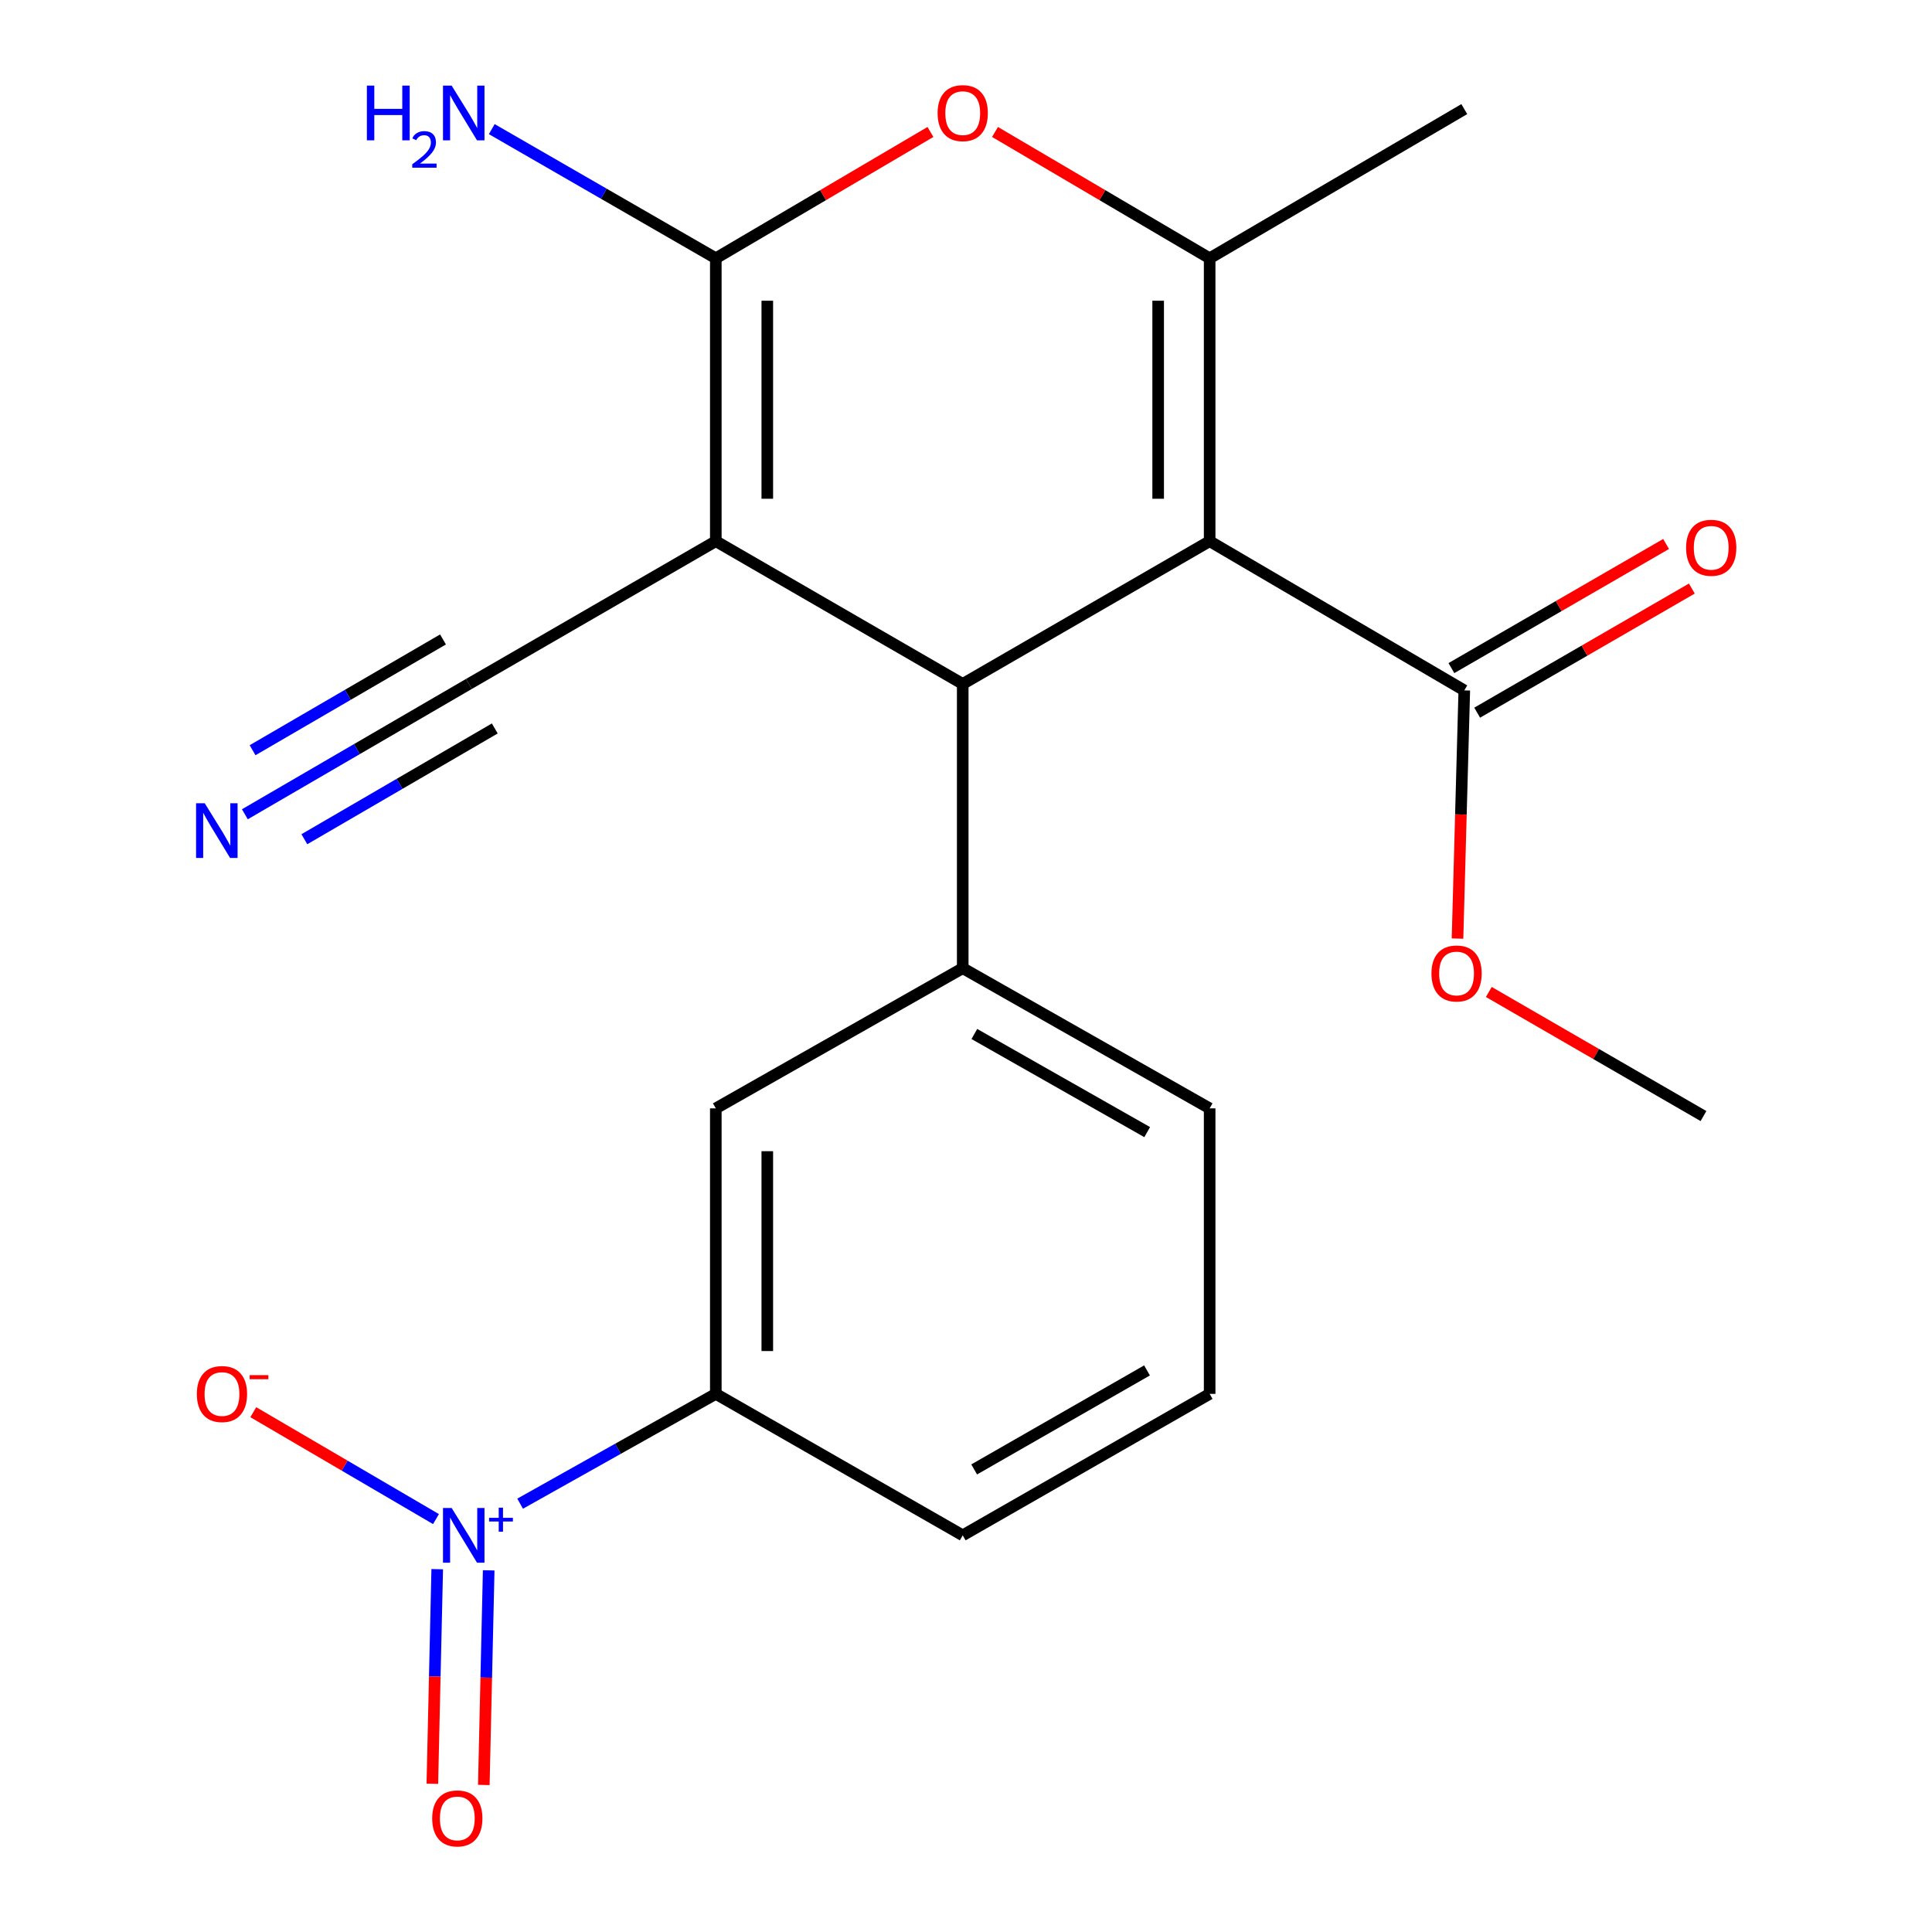 <?xml version='1.0' encoding='iso-8859-1'?>
<svg version='1.1' baseProfile='full'
              xmlns='http://www.w3.org/2000/svg'
                      xmlns:rdkit='http://www.rdkit.org/xml'
                      xmlns:xlink='http://www.w3.org/1999/xlink'
                  xml:space='preserve'
width='1000px' height='1000px' viewBox='0 0 1000 1000'>
<!-- END OF HEADER -->
<rect style='opacity:1.0;fill:#FFFFFF;stroke:none' width='1000' height='1000' x='0' y='0'> </rect>
<path class='bond-1' d='M 626.111,280.117 L 498.306,354.013' style='fill:none;fill-rule:evenodd;stroke:#000000;stroke-width:6px;stroke-linecap:butt;stroke-linejoin:miter;stroke-opacity:1' />
<path class='bond-3' d='M 626.111,280.117 L 626.111,133.687' style='fill:none;fill-rule:evenodd;stroke:#000000;stroke-width:6px;stroke-linecap:butt;stroke-linejoin:miter;stroke-opacity:1' />
<path class='bond-3' d='M 599.461,258.153 L 599.461,155.651' style='fill:none;fill-rule:evenodd;stroke:#000000;stroke-width:6px;stroke-linecap:butt;stroke-linejoin:miter;stroke-opacity:1' />
<path class='bond-7' d='M 626.111,280.117 L 757.914,357.345' style='fill:none;fill-rule:evenodd;stroke:#000000;stroke-width:6px;stroke-linecap:butt;stroke-linejoin:miter;stroke-opacity:1' />
<path class='bond-0' d='M 370.502,280.117 L 498.306,354.013' style='fill:none;fill-rule:evenodd;stroke:#000000;stroke-width:6px;stroke-linecap:butt;stroke-linejoin:miter;stroke-opacity:1' />
<path class='bond-8' d='M 370.502,280.117 L 242.697,354.013' style='fill:none;fill-rule:evenodd;stroke:#000000;stroke-width:6px;stroke-linecap:butt;stroke-linejoin:miter;stroke-opacity:1' />
<path class='bond-22' d='M 370.502,280.117 L 370.502,133.687' style='fill:none;fill-rule:evenodd;stroke:#000000;stroke-width:6px;stroke-linecap:butt;stroke-linejoin:miter;stroke-opacity:1' />
<path class='bond-22' d='M 397.152,258.153 L 397.152,155.651' style='fill:none;fill-rule:evenodd;stroke:#000000;stroke-width:6px;stroke-linecap:butt;stroke-linejoin:miter;stroke-opacity:1' />
<path class='bond-6' d='M 498.306,354.013 L 498.306,501.125' style='fill:none;fill-rule:evenodd;stroke:#000000;stroke-width:6px;stroke-linecap:butt;stroke-linejoin:miter;stroke-opacity:1' />
<path class='bond-2' d='M 370.502,133.687 L 426.05,100.996' style='fill:none;fill-rule:evenodd;stroke:#000000;stroke-width:6px;stroke-linecap:butt;stroke-linejoin:miter;stroke-opacity:1' />
<path class='bond-2' d='M 426.05,100.996 L 481.599,68.305' style='fill:none;fill-rule:evenodd;stroke:#FF0000;stroke-width:6px;stroke-linecap:butt;stroke-linejoin:miter;stroke-opacity:1' />
<path class='bond-14' d='M 370.502,133.687 L 312.519,100.26' style='fill:none;fill-rule:evenodd;stroke:#000000;stroke-width:6px;stroke-linecap:butt;stroke-linejoin:miter;stroke-opacity:1' />
<path class='bond-14' d='M 312.519,100.26 L 254.537,66.834' style='fill:none;fill-rule:evenodd;stroke:#0000FF;stroke-width:6px;stroke-linecap:butt;stroke-linejoin:miter;stroke-opacity:1' />
<path class='bond-4' d='M 626.111,133.687 L 570.563,100.996' style='fill:none;fill-rule:evenodd;stroke:#000000;stroke-width:6px;stroke-linecap:butt;stroke-linejoin:miter;stroke-opacity:1' />
<path class='bond-4' d='M 570.563,100.996 L 515.014,68.305' style='fill:none;fill-rule:evenodd;stroke:#FF0000;stroke-width:6px;stroke-linecap:butt;stroke-linejoin:miter;stroke-opacity:1' />
<path class='bond-17' d='M 626.111,133.687 L 757.914,56.474' style='fill:none;fill-rule:evenodd;stroke:#000000;stroke-width:6px;stroke-linecap:butt;stroke-linejoin:miter;stroke-opacity:1' />
<path class='bond-5' d='M 269.217,778.305 L 319.859,749.886' style='fill:none;fill-rule:evenodd;stroke:#0000FF;stroke-width:6px;stroke-linecap:butt;stroke-linejoin:miter;stroke-opacity:1' />
<path class='bond-5' d='M 319.859,749.886 L 370.502,721.467' style='fill:none;fill-rule:evenodd;stroke:#000000;stroke-width:6px;stroke-linecap:butt;stroke-linejoin:miter;stroke-opacity:1' />
<path class='bond-12' d='M 225.667,786.278 L 178.384,758.614' style='fill:none;fill-rule:evenodd;stroke:#0000FF;stroke-width:6px;stroke-linecap:butt;stroke-linejoin:miter;stroke-opacity:1' />
<path class='bond-12' d='M 178.384,758.614 L 131.101,730.95' style='fill:none;fill-rule:evenodd;stroke:#FF0000;stroke-width:6px;stroke-linecap:butt;stroke-linejoin:miter;stroke-opacity:1' />
<path class='bond-13' d='M 226.305,812.201 L 225.041,867.745' style='fill:none;fill-rule:evenodd;stroke:#0000FF;stroke-width:6px;stroke-linecap:butt;stroke-linejoin:miter;stroke-opacity:1' />
<path class='bond-13' d='M 225.041,867.745 L 223.778,923.288' style='fill:none;fill-rule:evenodd;stroke:#FF0000;stroke-width:6px;stroke-linecap:butt;stroke-linejoin:miter;stroke-opacity:1' />
<path class='bond-13' d='M 252.948,812.807 L 251.685,868.351' style='fill:none;fill-rule:evenodd;stroke:#0000FF;stroke-width:6px;stroke-linecap:butt;stroke-linejoin:miter;stroke-opacity:1' />
<path class='bond-13' d='M 251.685,868.351 L 250.421,923.894' style='fill:none;fill-rule:evenodd;stroke:#FF0000;stroke-width:6px;stroke-linecap:butt;stroke-linejoin:miter;stroke-opacity:1' />
<path class='bond-11' d='M 498.306,501.125 L 370.502,573.689' style='fill:none;fill-rule:evenodd;stroke:#000000;stroke-width:6px;stroke-linecap:butt;stroke-linejoin:miter;stroke-opacity:1' />
<path class='bond-18' d='M 498.306,501.125 L 626.111,573.689' style='fill:none;fill-rule:evenodd;stroke:#000000;stroke-width:6px;stroke-linecap:butt;stroke-linejoin:miter;stroke-opacity:1' />
<path class='bond-18' d='M 504.319,535.185 L 593.782,585.98' style='fill:none;fill-rule:evenodd;stroke:#000000;stroke-width:6px;stroke-linecap:butt;stroke-linejoin:miter;stroke-opacity:1' />
<path class='bond-15' d='M 764.584,368.881 L 820.141,336.758' style='fill:none;fill-rule:evenodd;stroke:#000000;stroke-width:6px;stroke-linecap:butt;stroke-linejoin:miter;stroke-opacity:1' />
<path class='bond-15' d='M 820.141,336.758 L 875.698,304.635' style='fill:none;fill-rule:evenodd;stroke:#FF0000;stroke-width:6px;stroke-linecap:butt;stroke-linejoin:miter;stroke-opacity:1' />
<path class='bond-15' d='M 751.244,345.809 L 806.801,313.686' style='fill:none;fill-rule:evenodd;stroke:#000000;stroke-width:6px;stroke-linecap:butt;stroke-linejoin:miter;stroke-opacity:1' />
<path class='bond-15' d='M 806.801,313.686 L 862.358,281.563' style='fill:none;fill-rule:evenodd;stroke:#FF0000;stroke-width:6px;stroke-linecap:butt;stroke-linejoin:miter;stroke-opacity:1' />
<path class='bond-16' d='M 757.914,357.345 L 756.16,421.576' style='fill:none;fill-rule:evenodd;stroke:#000000;stroke-width:6px;stroke-linecap:butt;stroke-linejoin:miter;stroke-opacity:1' />
<path class='bond-16' d='M 756.16,421.576 L 754.407,485.808' style='fill:none;fill-rule:evenodd;stroke:#FF0000;stroke-width:6px;stroke-linecap:butt;stroke-linejoin:miter;stroke-opacity:1' />
<path class='bond-10' d='M 242.697,354.013 L 184.719,387.74' style='fill:none;fill-rule:evenodd;stroke:#000000;stroke-width:6px;stroke-linecap:butt;stroke-linejoin:miter;stroke-opacity:1' />
<path class='bond-10' d='M 184.719,387.74 L 126.741,421.466' style='fill:none;fill-rule:evenodd;stroke:#0000FF;stroke-width:6px;stroke-linecap:butt;stroke-linejoin:miter;stroke-opacity:1' />
<path class='bond-10' d='M 229.296,330.977 L 180.015,359.644' style='fill:none;fill-rule:evenodd;stroke:#000000;stroke-width:6px;stroke-linecap:butt;stroke-linejoin:miter;stroke-opacity:1' />
<path class='bond-10' d='M 180.015,359.644 L 130.734,388.312' style='fill:none;fill-rule:evenodd;stroke:#0000FF;stroke-width:6px;stroke-linecap:butt;stroke-linejoin:miter;stroke-opacity:1' />
<path class='bond-10' d='M 256.098,377.05 L 206.816,405.717' style='fill:none;fill-rule:evenodd;stroke:#000000;stroke-width:6px;stroke-linecap:butt;stroke-linejoin:miter;stroke-opacity:1' />
<path class='bond-10' d='M 206.816,405.717 L 157.535,434.385' style='fill:none;fill-rule:evenodd;stroke:#0000FF;stroke-width:6px;stroke-linecap:butt;stroke-linejoin:miter;stroke-opacity:1' />
<path class='bond-9' d='M 370.502,721.467 L 370.502,573.689' style='fill:none;fill-rule:evenodd;stroke:#000000;stroke-width:6px;stroke-linecap:butt;stroke-linejoin:miter;stroke-opacity:1' />
<path class='bond-9' d='M 397.152,699.3 L 397.152,595.856' style='fill:none;fill-rule:evenodd;stroke:#000000;stroke-width:6px;stroke-linecap:butt;stroke-linejoin:miter;stroke-opacity:1' />
<path class='bond-23' d='M 370.502,721.467 L 498.306,794.682' style='fill:none;fill-rule:evenodd;stroke:#000000;stroke-width:6px;stroke-linecap:butt;stroke-linejoin:miter;stroke-opacity:1' />
<path class='bond-21' d='M 770.607,513.439 L 826.164,545.555' style='fill:none;fill-rule:evenodd;stroke:#FF0000;stroke-width:6px;stroke-linecap:butt;stroke-linejoin:miter;stroke-opacity:1' />
<path class='bond-21' d='M 826.164,545.555 L 881.721,577.672' style='fill:none;fill-rule:evenodd;stroke:#000000;stroke-width:6px;stroke-linecap:butt;stroke-linejoin:miter;stroke-opacity:1' />
<path class='bond-20' d='M 626.111,573.689 L 626.111,721.467' style='fill:none;fill-rule:evenodd;stroke:#000000;stroke-width:6px;stroke-linecap:butt;stroke-linejoin:miter;stroke-opacity:1' />
<path class='bond-19' d='M 498.306,794.682 L 626.111,721.467' style='fill:none;fill-rule:evenodd;stroke:#000000;stroke-width:6px;stroke-linecap:butt;stroke-linejoin:miter;stroke-opacity:1' />
<path class='bond-19' d='M 504.23,760.575 L 593.693,709.324' style='fill:none;fill-rule:evenodd;stroke:#000000;stroke-width:6px;stroke-linecap:butt;stroke-linejoin:miter;stroke-opacity:1' />
<path  class='atom-5' d='M 485.306 58.552
Q 485.306 51.752, 488.666 47.952
Q 492.026 44.152, 498.306 44.152
Q 504.586 44.152, 507.946 47.952
Q 511.306 51.752, 511.306 58.552
Q 511.306 65.432, 507.906 69.352
Q 504.506 73.232, 498.306 73.232
Q 492.066 73.232, 488.666 69.352
Q 485.306 65.472, 485.306 58.552
M 498.306 70.032
Q 502.626 70.032, 504.946 67.152
Q 507.306 64.232, 507.306 58.552
Q 507.306 52.992, 504.946 50.192
Q 502.626 47.352, 498.306 47.352
Q 493.986 47.352, 491.626 50.152
Q 489.306 52.952, 489.306 58.552
Q 489.306 64.272, 491.626 67.152
Q 493.986 70.032, 498.306 70.032
' fill='#FF0000'/>
<path  class='atom-6' d='M 233.772 780.522
L 243.052 795.522
Q 243.972 797.002, 245.452 799.682
Q 246.932 802.362, 247.012 802.522
L 247.012 780.522
L 250.772 780.522
L 250.772 808.842
L 246.892 808.842
L 236.932 792.442
Q 235.772 790.522, 234.532 788.322
Q 233.332 786.122, 232.972 785.442
L 232.972 808.842
L 229.292 808.842
L 229.292 780.522
L 233.772 780.522
' fill='#0000FF'/>
<path  class='atom-6' d='M 253.148 785.627
L 258.138 785.627
L 258.138 780.373
L 260.355 780.373
L 260.355 785.627
L 265.477 785.627
L 265.477 787.528
L 260.355 787.528
L 260.355 792.808
L 258.138 792.808
L 258.138 787.528
L 253.148 787.528
L 253.148 785.627
' fill='#0000FF'/>
<path  class='atom-11' d='M 105.967 415.749
L 115.247 430.749
Q 116.167 432.229, 117.647 434.909
Q 119.127 437.589, 119.207 437.749
L 119.207 415.749
L 122.967 415.749
L 122.967 444.069
L 119.087 444.069
L 109.127 427.669
Q 107.967 425.749, 106.727 423.549
Q 105.527 421.349, 105.167 420.669
L 105.167 444.069
L 101.487 444.069
L 101.487 415.749
L 105.967 415.749
' fill='#0000FF'/>
<path  class='atom-13' d='M 101.892 721.547
Q 101.892 714.747, 105.252 710.947
Q 108.612 707.147, 114.892 707.147
Q 121.172 707.147, 124.532 710.947
Q 127.892 714.747, 127.892 721.547
Q 127.892 728.427, 124.492 732.347
Q 121.092 736.227, 114.892 736.227
Q 108.652 736.227, 105.252 732.347
Q 101.892 728.467, 101.892 721.547
M 114.892 733.027
Q 119.212 733.027, 121.532 730.147
Q 123.892 727.227, 123.892 721.547
Q 123.892 715.987, 121.532 713.187
Q 119.212 710.347, 114.892 710.347
Q 110.572 710.347, 108.212 713.147
Q 105.892 715.947, 105.892 721.547
Q 105.892 727.267, 108.212 730.147
Q 110.572 733.027, 114.892 733.027
' fill='#FF0000'/>
<path  class='atom-13' d='M 129.212 711.769
L 138.901 711.769
L 138.901 713.881
L 129.212 713.881
L 129.212 711.769
' fill='#FF0000'/>
<path  class='atom-14' d='M 223.701 941.208
Q 223.701 934.408, 227.061 930.608
Q 230.421 926.808, 236.701 926.808
Q 242.981 926.808, 246.341 930.608
Q 249.701 934.408, 249.701 941.208
Q 249.701 948.088, 246.301 952.008
Q 242.901 955.888, 236.701 955.888
Q 230.461 955.888, 227.061 952.008
Q 223.701 948.128, 223.701 941.208
M 236.701 952.688
Q 241.021 952.688, 243.341 949.808
Q 245.701 946.888, 245.701 941.208
Q 245.701 935.648, 243.341 932.848
Q 241.021 930.008, 236.701 930.008
Q 232.381 930.008, 230.021 932.808
Q 227.701 935.608, 227.701 941.208
Q 227.701 946.928, 230.021 949.808
Q 232.381 952.688, 236.701 952.688
' fill='#FF0000'/>
<path  class='atom-15' d='M 189.899 44.312
L 193.739 44.312
L 193.739 56.352
L 208.219 56.352
L 208.219 44.312
L 212.059 44.312
L 212.059 72.632
L 208.219 72.632
L 208.219 59.552
L 193.739 59.552
L 193.739 72.632
L 189.899 72.632
L 189.899 44.312
' fill='#0000FF'/>
<path  class='atom-15' d='M 213.432 71.639
Q 214.118 69.87, 215.755 68.893
Q 217.392 67.89, 219.662 67.89
Q 222.487 67.89, 224.071 69.421
Q 225.655 70.952, 225.655 73.672
Q 225.655 76.444, 223.596 79.031
Q 221.563 81.618, 217.339 84.68
L 225.972 84.68
L 225.972 86.792
L 213.379 86.792
L 213.379 85.024
Q 216.864 82.542, 218.923 80.694
Q 221.009 78.846, 222.012 77.183
Q 223.015 75.52, 223.015 73.804
Q 223.015 72.008, 222.118 71.005
Q 221.22 70.002, 219.662 70.002
Q 218.158 70.002, 217.154 70.609
Q 216.151 71.216, 215.438 72.563
L 213.432 71.639
' fill='#0000FF'/>
<path  class='atom-15' d='M 233.772 44.312
L 243.052 59.312
Q 243.972 60.792, 245.452 63.472
Q 246.932 66.152, 247.012 66.312
L 247.012 44.312
L 250.772 44.312
L 250.772 72.632
L 246.892 72.632
L 236.932 56.232
Q 235.772 54.312, 234.532 52.112
Q 233.332 49.912, 232.972 49.232
L 232.972 72.632
L 229.292 72.632
L 229.292 44.312
L 233.772 44.312
' fill='#0000FF'/>
<path  class='atom-16' d='M 872.718 283.528
Q 872.718 276.728, 876.078 272.928
Q 879.438 269.128, 885.718 269.128
Q 891.998 269.128, 895.358 272.928
Q 898.718 276.728, 898.718 283.528
Q 898.718 290.408, 895.318 294.328
Q 891.918 298.208, 885.718 298.208
Q 879.478 298.208, 876.078 294.328
Q 872.718 290.448, 872.718 283.528
M 885.718 295.008
Q 890.038 295.008, 892.358 292.128
Q 894.718 289.208, 894.718 283.528
Q 894.718 277.968, 892.358 275.168
Q 890.038 272.328, 885.718 272.328
Q 881.398 272.328, 879.038 275.128
Q 876.718 277.928, 876.718 283.528
Q 876.718 289.248, 879.038 292.128
Q 881.398 295.008, 885.718 295.008
' fill='#FF0000'/>
<path  class='atom-17' d='M 740.916 503.87
Q 740.916 497.07, 744.276 493.27
Q 747.636 489.47, 753.916 489.47
Q 760.196 489.47, 763.556 493.27
Q 766.916 497.07, 766.916 503.87
Q 766.916 510.75, 763.516 514.67
Q 760.116 518.55, 753.916 518.55
Q 747.676 518.55, 744.276 514.67
Q 740.916 510.79, 740.916 503.87
M 753.916 515.35
Q 758.236 515.35, 760.556 512.47
Q 762.916 509.55, 762.916 503.87
Q 762.916 498.31, 760.556 495.51
Q 758.236 492.67, 753.916 492.67
Q 749.596 492.67, 747.236 495.47
Q 744.916 498.27, 744.916 503.87
Q 744.916 509.59, 747.236 512.47
Q 749.596 515.35, 753.916 515.35
' fill='#FF0000'/>
</svg>
